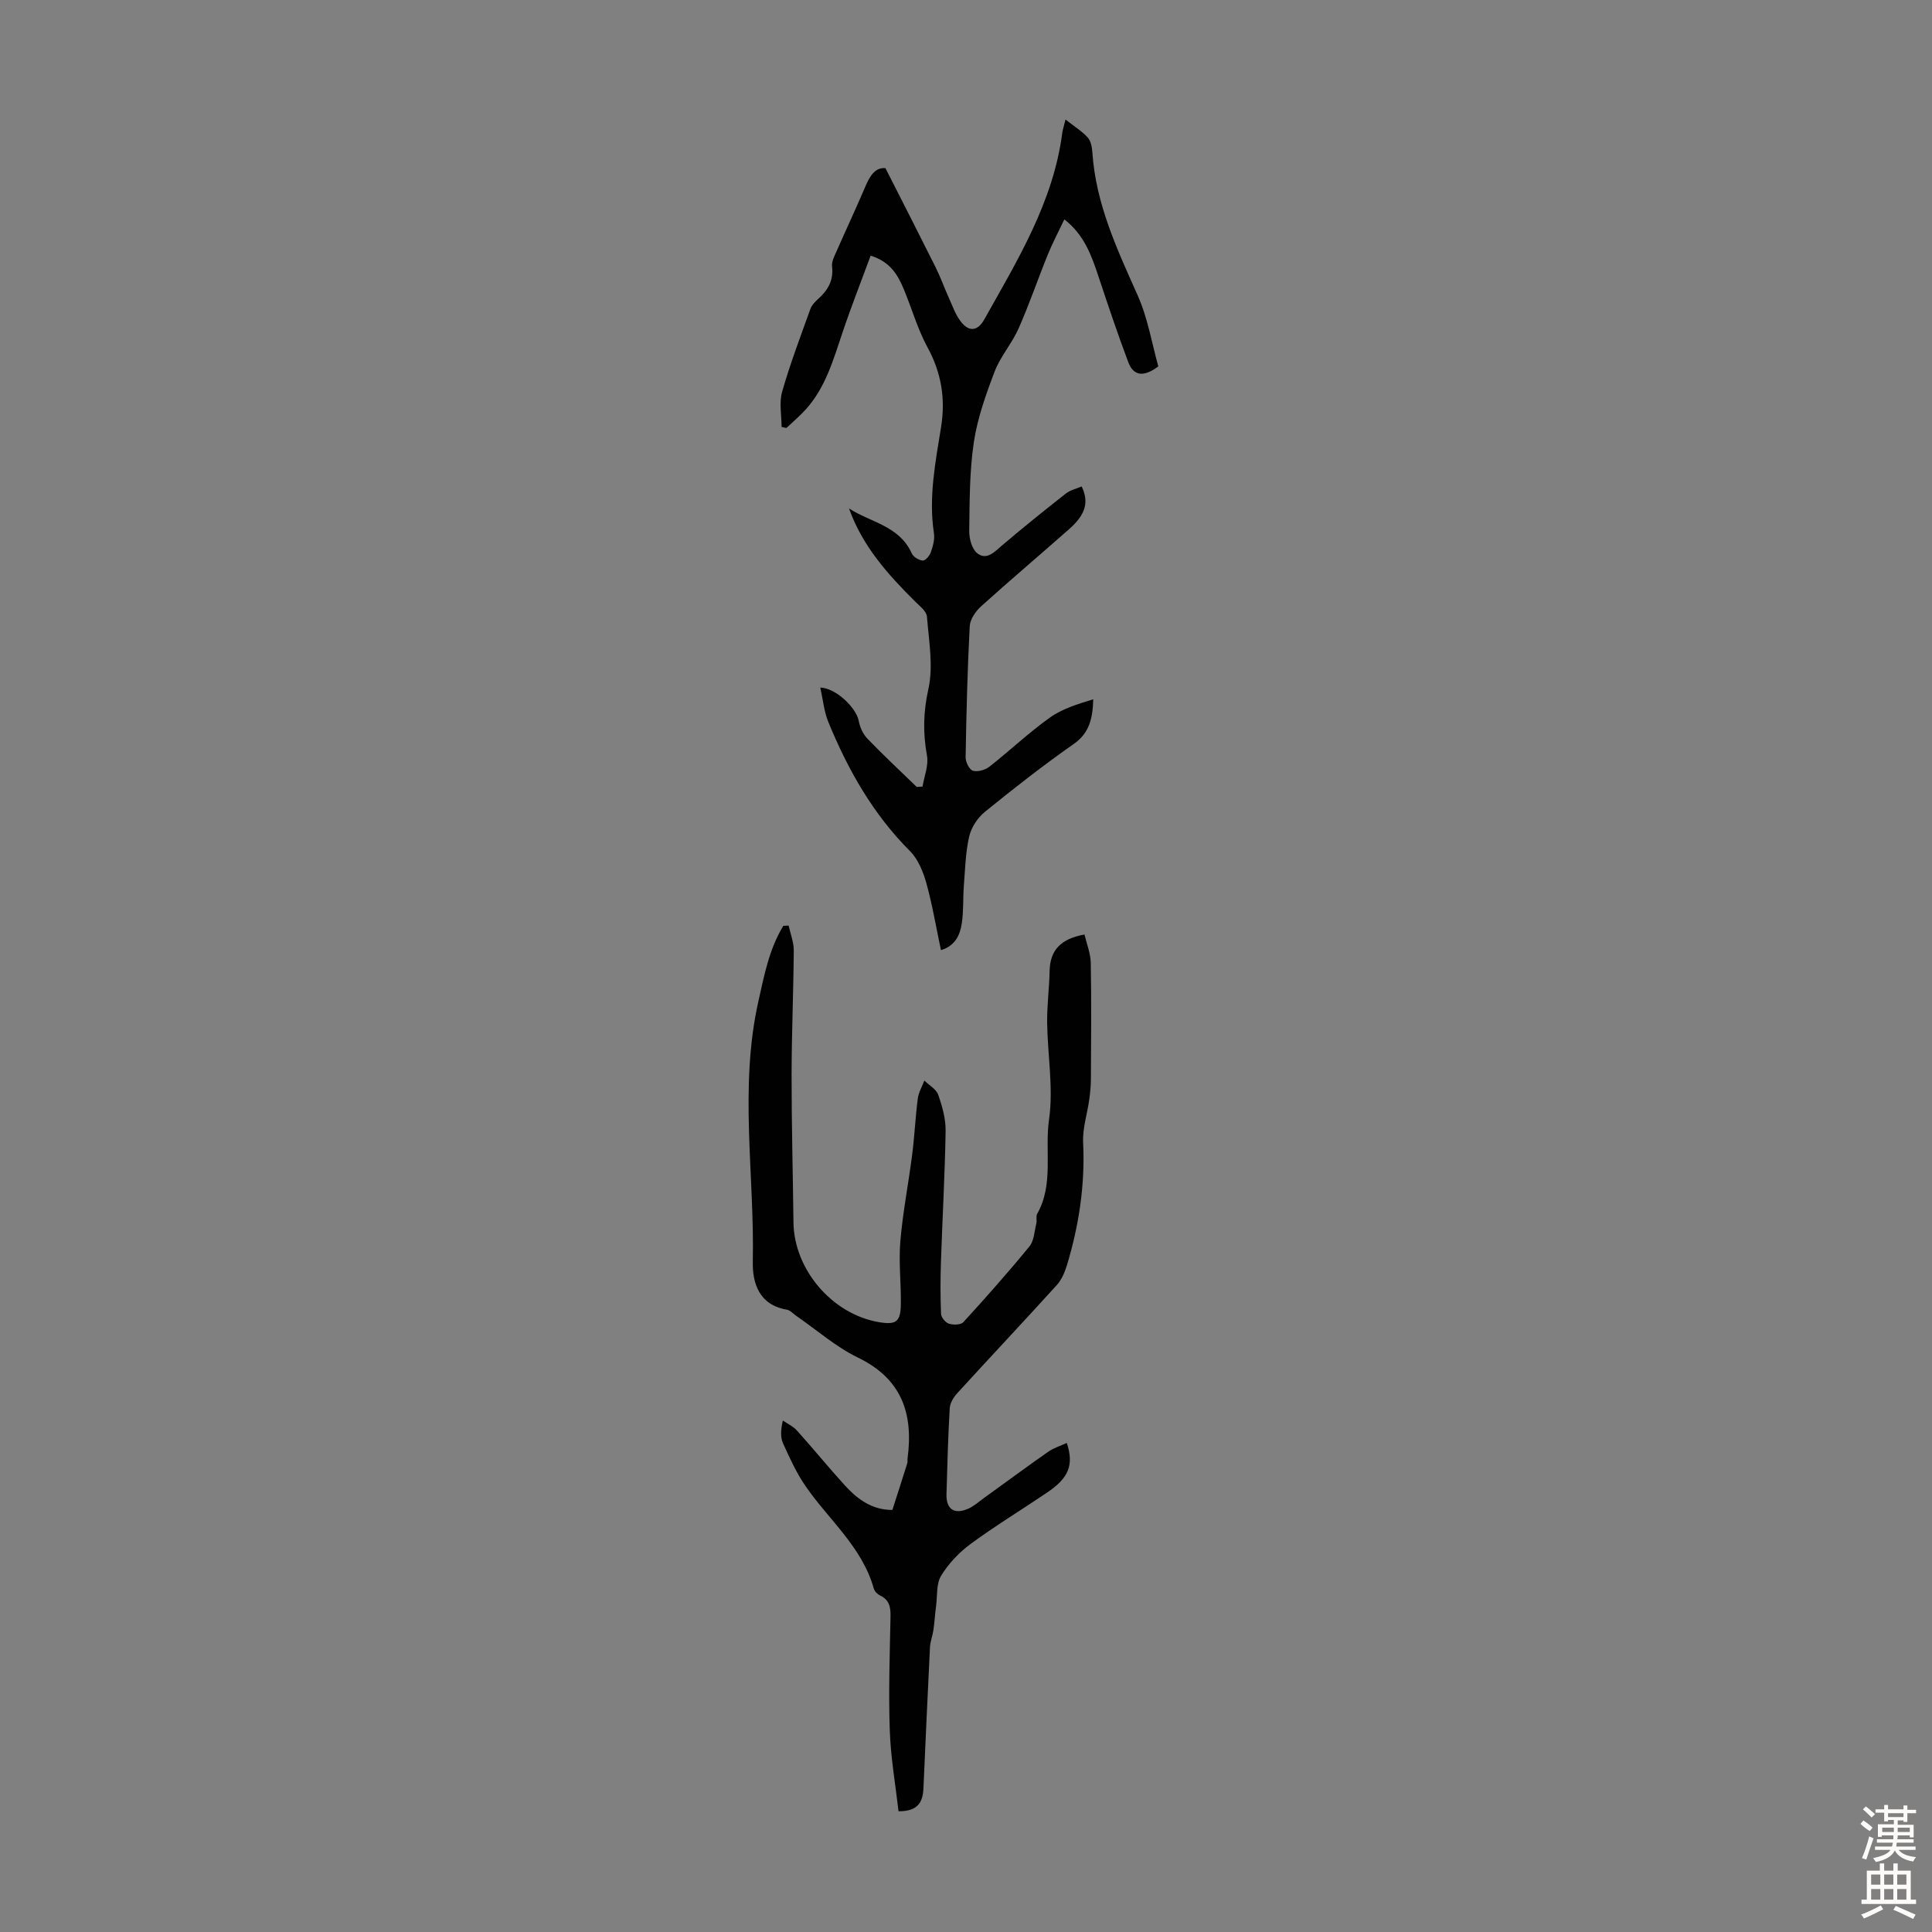 <svg enable-background="new 0 0 400 400" viewBox="0 0 400 400" xmlns="http://www.w3.org/2000/svg"><rect x="0" y="0" width="400" height="400" fill="#808080" stroke="none"/><path d="m163.28 191.63c.37 1.72 1.07 3.44 1.06 5.15-.06 8.59-.44 17.18-.45 25.77-.01 10.18.27 20.37.39 30.55.12 9.77 8.04 19.01 17.71 20.64 3.54.59 4.47-.06 4.52-3.73.06-4.36-.47-8.75-.1-13.07.51-6 1.69-11.94 2.45-17.92.49-3.85.66-7.74 1.16-11.58.16-1.28.89-2.48 1.36-3.72.99.97 2.46 1.78 2.87 2.95.84 2.4 1.57 5.01 1.53 7.51-.15 9.05-.67 18.09-.97 27.14-.12 3.57-.13 7.16.03 10.73.03.72.92 1.79 1.63 2.01.9.28 2.45.26 2.98-.32 4.68-5.12 9.29-10.31 13.68-15.68.97-1.18 1.03-3.14 1.43-4.76.16-.64-.12-1.46.18-1.99 3.47-6.14 1.52-13.02 2.45-19.5.94-6.53-.3-13.36-.39-20.06-.04-3.57.44-7.14.51-10.71.09-4.37 2.36-6.68 7.22-7.56.45 1.92 1.26 3.89 1.3 5.86.15 8.02.07 16.05.03 24.08-.01 1.43-.15 2.87-.35 4.29-.41 2.95-1.4 5.92-1.26 8.84.42 8.72-.85 17.16-3.37 25.45-.44 1.44-1.1 2.98-2.09 4.07-6.83 7.53-13.8 14.93-20.65 22.43-.75.82-1.45 2.02-1.51 3.08-.34 5.92-.51 11.85-.67 17.78-.08 3.08 1.57 4.24 4.41 3.04 1.21-.51 2.24-1.44 3.32-2.23 4.44-3.2 8.84-6.46 13.33-9.6 1.14-.8 2.54-1.22 3.85-1.82 1.5 4.54.43 7.22-4.05 10.25-5.28 3.57-10.74 6.89-15.87 10.66-2.38 1.75-4.56 4.06-6.09 6.56-1.03 1.67-.78 4.14-1.05 6.25-.22 1.67-.32 3.36-.56 5.03-.17 1.2-.65 2.36-.71 3.56-.49 9.72-.91 19.44-1.35 29.16-.12 2.78-1.04 4.82-5.16 4.78-.63-5.52-1.62-11.1-1.81-16.72-.27-7.82-.01-15.66.15-23.49.04-1.95-.17-3.51-2.12-4.44-.55-.26-1.17-.86-1.33-1.42-2.41-8.65-9.33-14.25-14.16-21.27-1.87-2.72-3.27-5.8-4.64-8.83-.56-1.24-.49-2.77-.04-4.73.99.69 2.15 1.21 2.93 2.09 3.37 3.74 6.55 7.66 9.94 11.38 2.61 2.86 5.66 5.08 9.81 5.04 1.03-3.22 2.07-6.43 3.08-9.65.1-.31.01-.67.06-1 1.23-9.26-1.17-16.48-10.28-20.89-4.58-2.22-8.53-5.72-12.77-8.64-.64-.44-1.25-1.16-1.95-1.28-5.72-.97-7.14-5.46-7.04-9.96.37-17.95-2.85-35.99 1.15-53.86 1.21-5.4 2.24-10.86 5.17-15.65.37-.02.74-.04 1.1-.05z" fill="#010102"/><path d="m194.81 196.71c-1-4.74-1.77-9.37-3.02-13.87-.66-2.35-1.7-4.94-3.37-6.61-7.67-7.67-12.86-16.85-16.92-26.74-.9-2.19-1.11-4.65-1.67-7.14 3.28.1 7.47 4.24 7.96 6.89.24 1.3.87 2.72 1.77 3.66 3.31 3.44 6.81 6.7 10.24 10.03.4-.03.8-.05 1.2-.08.35-2.14 1.29-4.4.92-6.41-.85-4.68-.77-9.01.29-13.78 1.06-4.76.1-10.01-.3-15.01-.09-1.09-1.47-2.15-2.4-3.07-5.66-5.62-10.95-11.49-13.73-19.31 4.47 2.9 10.42 3.58 12.98 9.29.33.74 1.48 1.44 2.3 1.5.53.04 1.42-1.02 1.67-1.75.43-1.24.82-2.66.63-3.91-1.13-7.45.31-14.71 1.48-21.99.94-5.83.07-11.22-2.81-16.5-2.07-3.8-3.25-8.07-4.93-12.08-1.23-2.92-2.77-5.63-6.84-6.9-1.95 5.29-4.02 10.53-5.81 15.86-1.9 5.62-3.49 11.36-7.57 15.92-1.25 1.39-2.7 2.61-4.06 3.9-.33-.07-.67-.15-1-.22 0-2.43-.54-5.02.11-7.27 1.65-5.79 3.8-11.44 5.84-17.12.29-.8.96-1.52 1.61-2.1 2.03-1.81 3.23-3.85 2.89-6.74-.12-1 .49-2.14.93-3.14 1.92-4.38 3.96-8.72 5.84-13.12.97-2.28 2.02-4.28 4.28-4.09 3.61 7.11 7.05 13.83 10.42 20.59.99 1.99 1.73 4.1 2.65 6.13.78 1.72 1.41 3.59 2.54 5.05 1.72 2.23 3.5 1.96 4.86-.45 6.87-12.27 14.3-24.31 16.15-38.68.07-.54.26-1.07.66-2.7 1.85 1.45 3.43 2.41 4.61 3.73.67.75.89 2.07.96 3.15.72 10.62 5.12 20 9.37 29.52 2.1 4.7 2.94 9.95 4.28 14.7-3.15 2.38-5.19 1.89-6.22-.86-2.19-5.83-4.18-11.74-6.14-17.65-1.45-4.37-2.93-8.67-7.1-11.92-1.22 2.57-2.45 4.9-3.44 7.33-2.06 5.07-3.82 10.27-6.04 15.27-1.37 3.1-3.76 5.78-4.96 8.93-1.81 4.74-3.55 9.63-4.3 14.62-.9 6.05-.87 12.26-.95 18.41-.02 1.56.57 3.72 1.68 4.58 1.95 1.51 3.55-.31 5.13-1.65 4.33-3.68 8.75-7.24 13.22-10.75.91-.71 2.17-.98 3.25-1.45 1.55 3.3.83 5.81-2.63 8.87-6.04 5.34-12.2 10.54-18.18 15.94-1.14 1.03-2.29 2.69-2.37 4.12-.47 9.04-.7 18.1-.85 27.16-.02.96.78 2.56 1.51 2.77 1 .29 2.55-.15 3.42-.84 4.22-3.31 8.14-7.04 12.5-10.15 2.59-1.85 5.81-2.82 9-3.8-.13 3.93-.77 6.96-4.03 9.24-6.32 4.43-12.41 9.19-18.4 14.06-1.51 1.22-2.83 3.23-3.26 5.1-.77 3.34-.84 6.85-1.11 10.3-.2 2.56-.03 5.16-.42 7.69-.37 2.41-1.37 4.68-4.32 5.54z" fill="#010102"/><g fill="#fcfbfa"><path d="m385.2 377.6.6-.7c.6.4 1.3.9 1.9 1.5l-.6.7c-.8-.5-1.4-1-1.9-1.5zm.3 7.1c.6-1.4 1.1-2.9 1.5-4.5.3.1.6.3.9.4-.5 1.4-1 2.9-1.5 4.4zm.2-10.1.6-.6c.7.5 1.3 1.1 1.9 1.6l-.7.7c-.6-.6-1.2-1.2-1.8-1.7zm8.4-.8h.8v.9h1.8v.7h-1.8v1.8h-.8v-.3h-1.2v.9h3.3v2.6h-.8v-.4h-2.5c0 .3 0 .6-.1.8h3.4v.7h-3.5c0 .3-.1.6-.1.8h4v.7h-3.5c.7.9 1.9 1.3 3.6 1.5-.2.2-.4.5-.6.9-1.9-.3-3.2-1.1-3.8-2.3-.5 1.1-1.8 2-3.9 2.4-.2-.3-.4-.5-.6-.8 1.9-.4 3.1-.9 3.6-1.7h-3.2v-.7h3.5c.1-.2.1-.5.2-.8h-3.3v-.7h3.4c0-.2 0-.5 0-.8h-2.4v.3h-.8v-2.6h3.3v-.9h-1.2v.3h-.8v-1.8h-1.8v-.7h1.8v-.9h.8v.9h3.2zm-4.4 5.5h2.4c0-.3 0-.6 0-.9h-2.4zm1.2-3.1h3.2v-.8h-3.2zm4.4 2.2h-2.4v.9h2.5v-.9z"/><path d="m389.2 385.8h.9v1.5h1.9v-1.5h.9v1.5h2.7v6h1.1v.9h-11.3v-.9h1.1v-6h2.7zm.2 8.7.5.8c-1.2.6-2.5 1.3-4 1.9-.2-.3-.3-.6-.6-.8 1.6-.6 3-1.3 4.1-1.9zm-2-4.3h1.9v-2.1h-1.9zm0 3.1h1.9v-2.2h-1.9zm2.7-3.1h1.9v-2.1h-1.9zm0 3.1h1.9v-2.2h-1.9zm2.4 1.3c1.4.6 2.7 1.2 4.1 1.8l-.5.9c-1.5-.7-2.8-1.4-4.1-1.9zm2.2-6.5h-1.9v2.1h1.9zm-1.9 5.2h1.9v-2.2h-1.9z"/></g></svg>